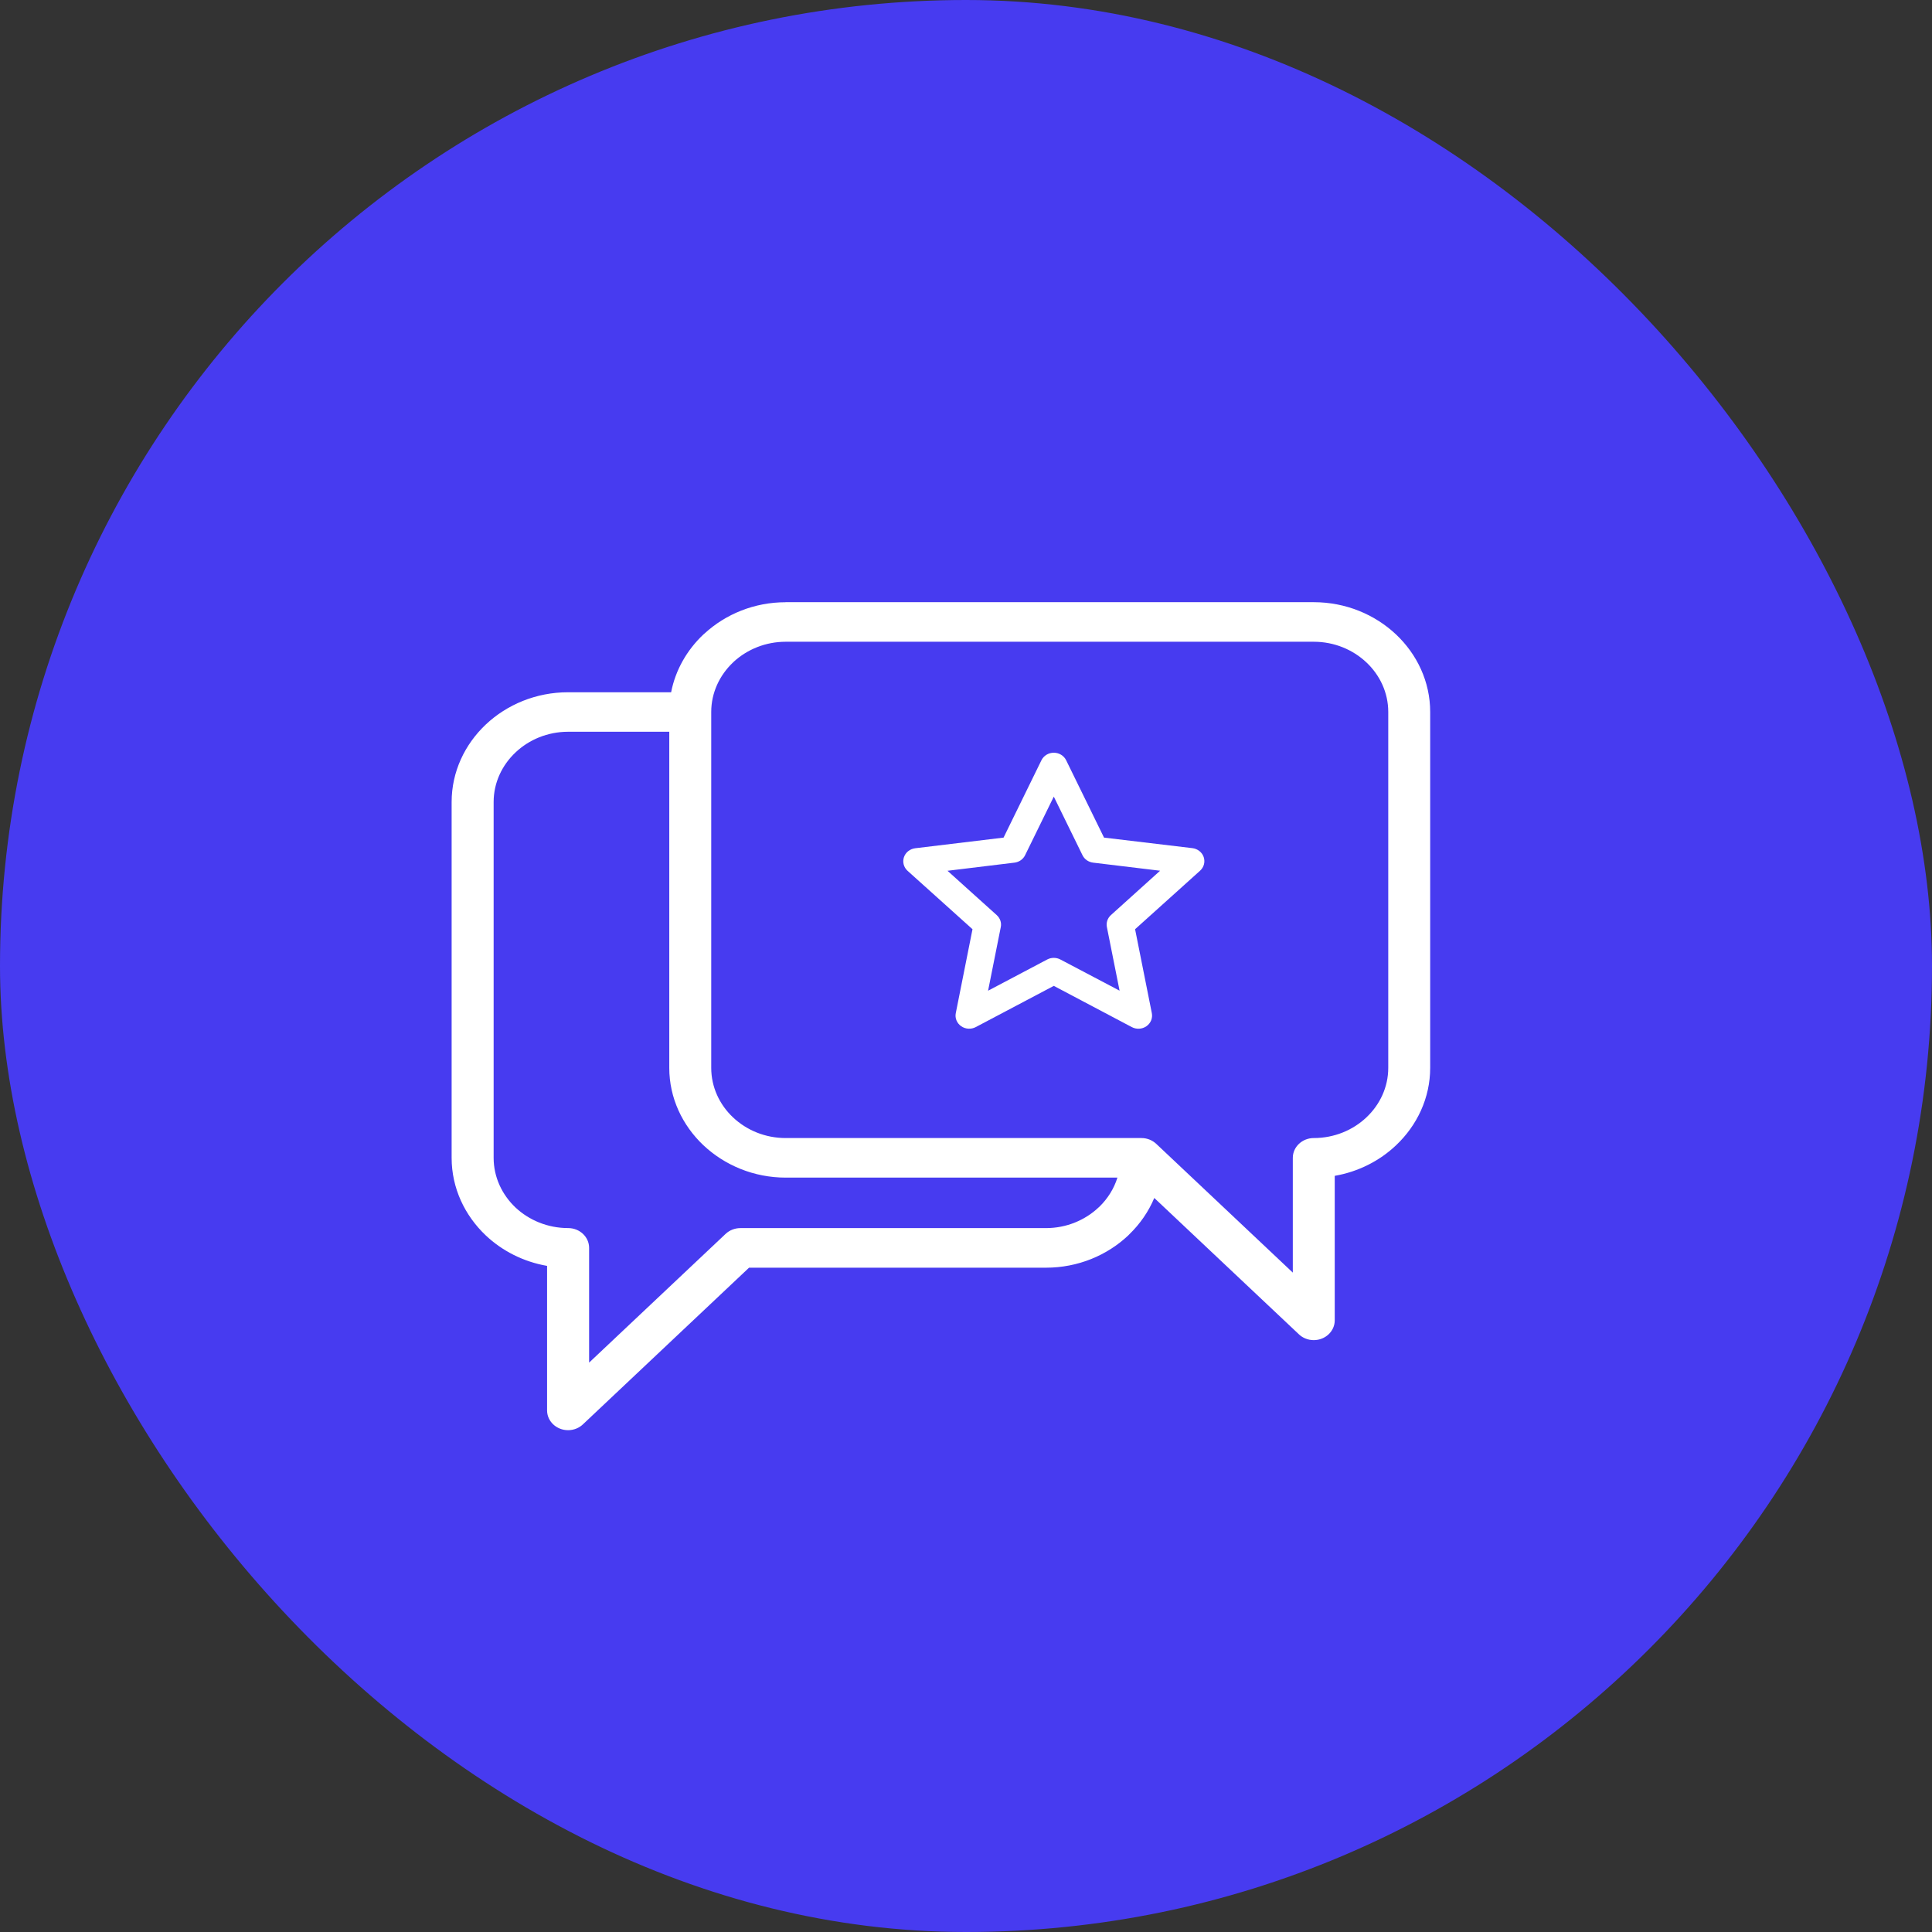 <svg xmlns="http://www.w3.org/2000/svg" width="77" height="77" viewBox="0 0 77 77" fill="none"><rect x="0" y="0" width="77" height="77" fill="#333333" stroke="none"/><rect width="77" height="77" rx="38.5" fill="#473BF0"></rect><path d="M31.314 24H52.36C53.637 24 54.797 24.493 55.638 25.285C56.477 26.077 57 27.171 57 28.376V42.559C57 43.761 56.477 44.854 55.638 45.647C54.986 46.265 54.139 46.7 53.196 46.863V52.623C53.196 53.058 52.821 53.411 52.36 53.411C52.12 53.411 51.904 53.316 51.751 53.163L46.004 47.745C45.776 48.289 45.435 48.781 45.01 49.193L44.965 49.239C44.125 50.031 42.964 50.524 41.687 50.524H29.853L23.249 56.752C23.096 56.905 22.881 57 22.64 57C22.179 57 21.804 56.647 21.804 56.212V50.452C20.861 50.289 20.014 49.854 19.362 49.239C18.523 48.444 18 47.35 18 46.148V31.965C18 30.761 18.523 29.668 19.362 28.875C20.202 28.083 21.364 27.59 22.64 27.59H26.748C26.921 26.701 27.382 25.902 28.034 25.287L28.083 25.245C28.92 24.477 30.061 24.002 31.311 24.002L31.314 24ZM44.536 46.934H31.314C30.042 46.934 28.883 46.441 28.04 45.649L28.035 45.645C27.195 44.85 26.674 43.758 26.674 42.559V29.164H22.643C21.827 29.164 21.083 29.48 20.547 29.987C20.009 30.494 19.674 31.194 19.674 31.963V46.146C19.674 46.916 20.009 47.616 20.544 48.124C21.083 48.63 21.827 48.945 22.643 48.945C23.104 48.945 23.479 49.298 23.479 49.733V54.307L28.92 49.176C29.083 49.023 29.297 48.946 29.51 48.946H41.688C42.504 48.946 43.246 48.63 43.784 48.123L43.821 48.09C44.149 47.769 44.398 47.374 44.535 46.934H44.536ZM46.112 45.616L51.525 50.72V46.146C51.525 45.711 51.9 45.357 52.361 45.357C53.177 45.357 53.92 45.042 54.457 44.535C54.995 44.029 55.329 43.328 55.329 42.559V28.376C55.329 27.606 54.995 26.905 54.457 26.399C53.919 25.892 53.177 25.577 52.361 25.577H31.315C30.517 25.577 29.789 25.878 29.253 26.365L29.218 26.399C28.681 26.907 28.346 27.607 28.346 28.376V42.559C28.346 43.329 28.679 44.029 29.216 44.535C29.755 45.043 30.497 45.357 31.314 45.357H45.492C45.734 45.357 45.95 45.453 46.112 45.616Z" fill="white"></path><path d="M38.759 37.034L38.093 40.378C38.073 40.476 38.083 40.576 38.121 40.669C38.159 40.761 38.224 40.841 38.307 40.899C38.391 40.958 38.49 40.992 38.594 40.998C38.697 41.004 38.8 40.982 38.89 40.934L41.999 39.292L45.108 40.935C45.199 40.983 45.302 41.005 45.405 40.999C45.509 40.993 45.608 40.959 45.692 40.9C45.775 40.842 45.84 40.761 45.878 40.669C45.916 40.577 45.925 40.476 45.906 40.378L45.239 37.034L47.828 34.703C47.903 34.635 47.957 34.548 47.983 34.452C48.009 34.356 48.005 34.255 47.974 34.16C47.942 34.066 47.883 33.982 47.803 33.919C47.723 33.856 47.627 33.815 47.524 33.803L44.001 33.383L42.492 30.301C42.448 30.211 42.379 30.135 42.291 30.081C42.204 30.028 42.103 30 41.999 30C41.896 30 41.794 30.028 41.707 30.081C41.62 30.135 41.55 30.211 41.506 30.301L39.997 33.383L36.476 33.807C36.373 33.82 36.277 33.86 36.197 33.923C36.117 33.986 36.058 34.07 36.026 34.165C35.995 34.259 35.991 34.36 36.017 34.456C36.043 34.552 36.097 34.639 36.172 34.707L38.759 37.034ZM40.43 34.381C40.521 34.37 40.608 34.337 40.682 34.286C40.756 34.234 40.816 34.165 40.855 34.085L41.999 31.749L43.143 34.085C43.182 34.165 43.241 34.234 43.316 34.286C43.39 34.337 43.477 34.37 43.568 34.381L46.236 34.703L44.278 36.469C44.211 36.529 44.16 36.605 44.132 36.688C44.104 36.772 44.098 36.861 44.115 36.948L44.621 39.483L42.262 38.241C42.181 38.198 42.091 38.176 41.999 38.176C41.907 38.176 41.817 38.198 41.736 38.241L39.38 39.485L39.886 36.95C39.904 36.864 39.898 36.775 39.87 36.691C39.841 36.607 39.791 36.532 39.724 36.471L37.763 34.705L40.43 34.381Z" fill="white"></path></svg>
